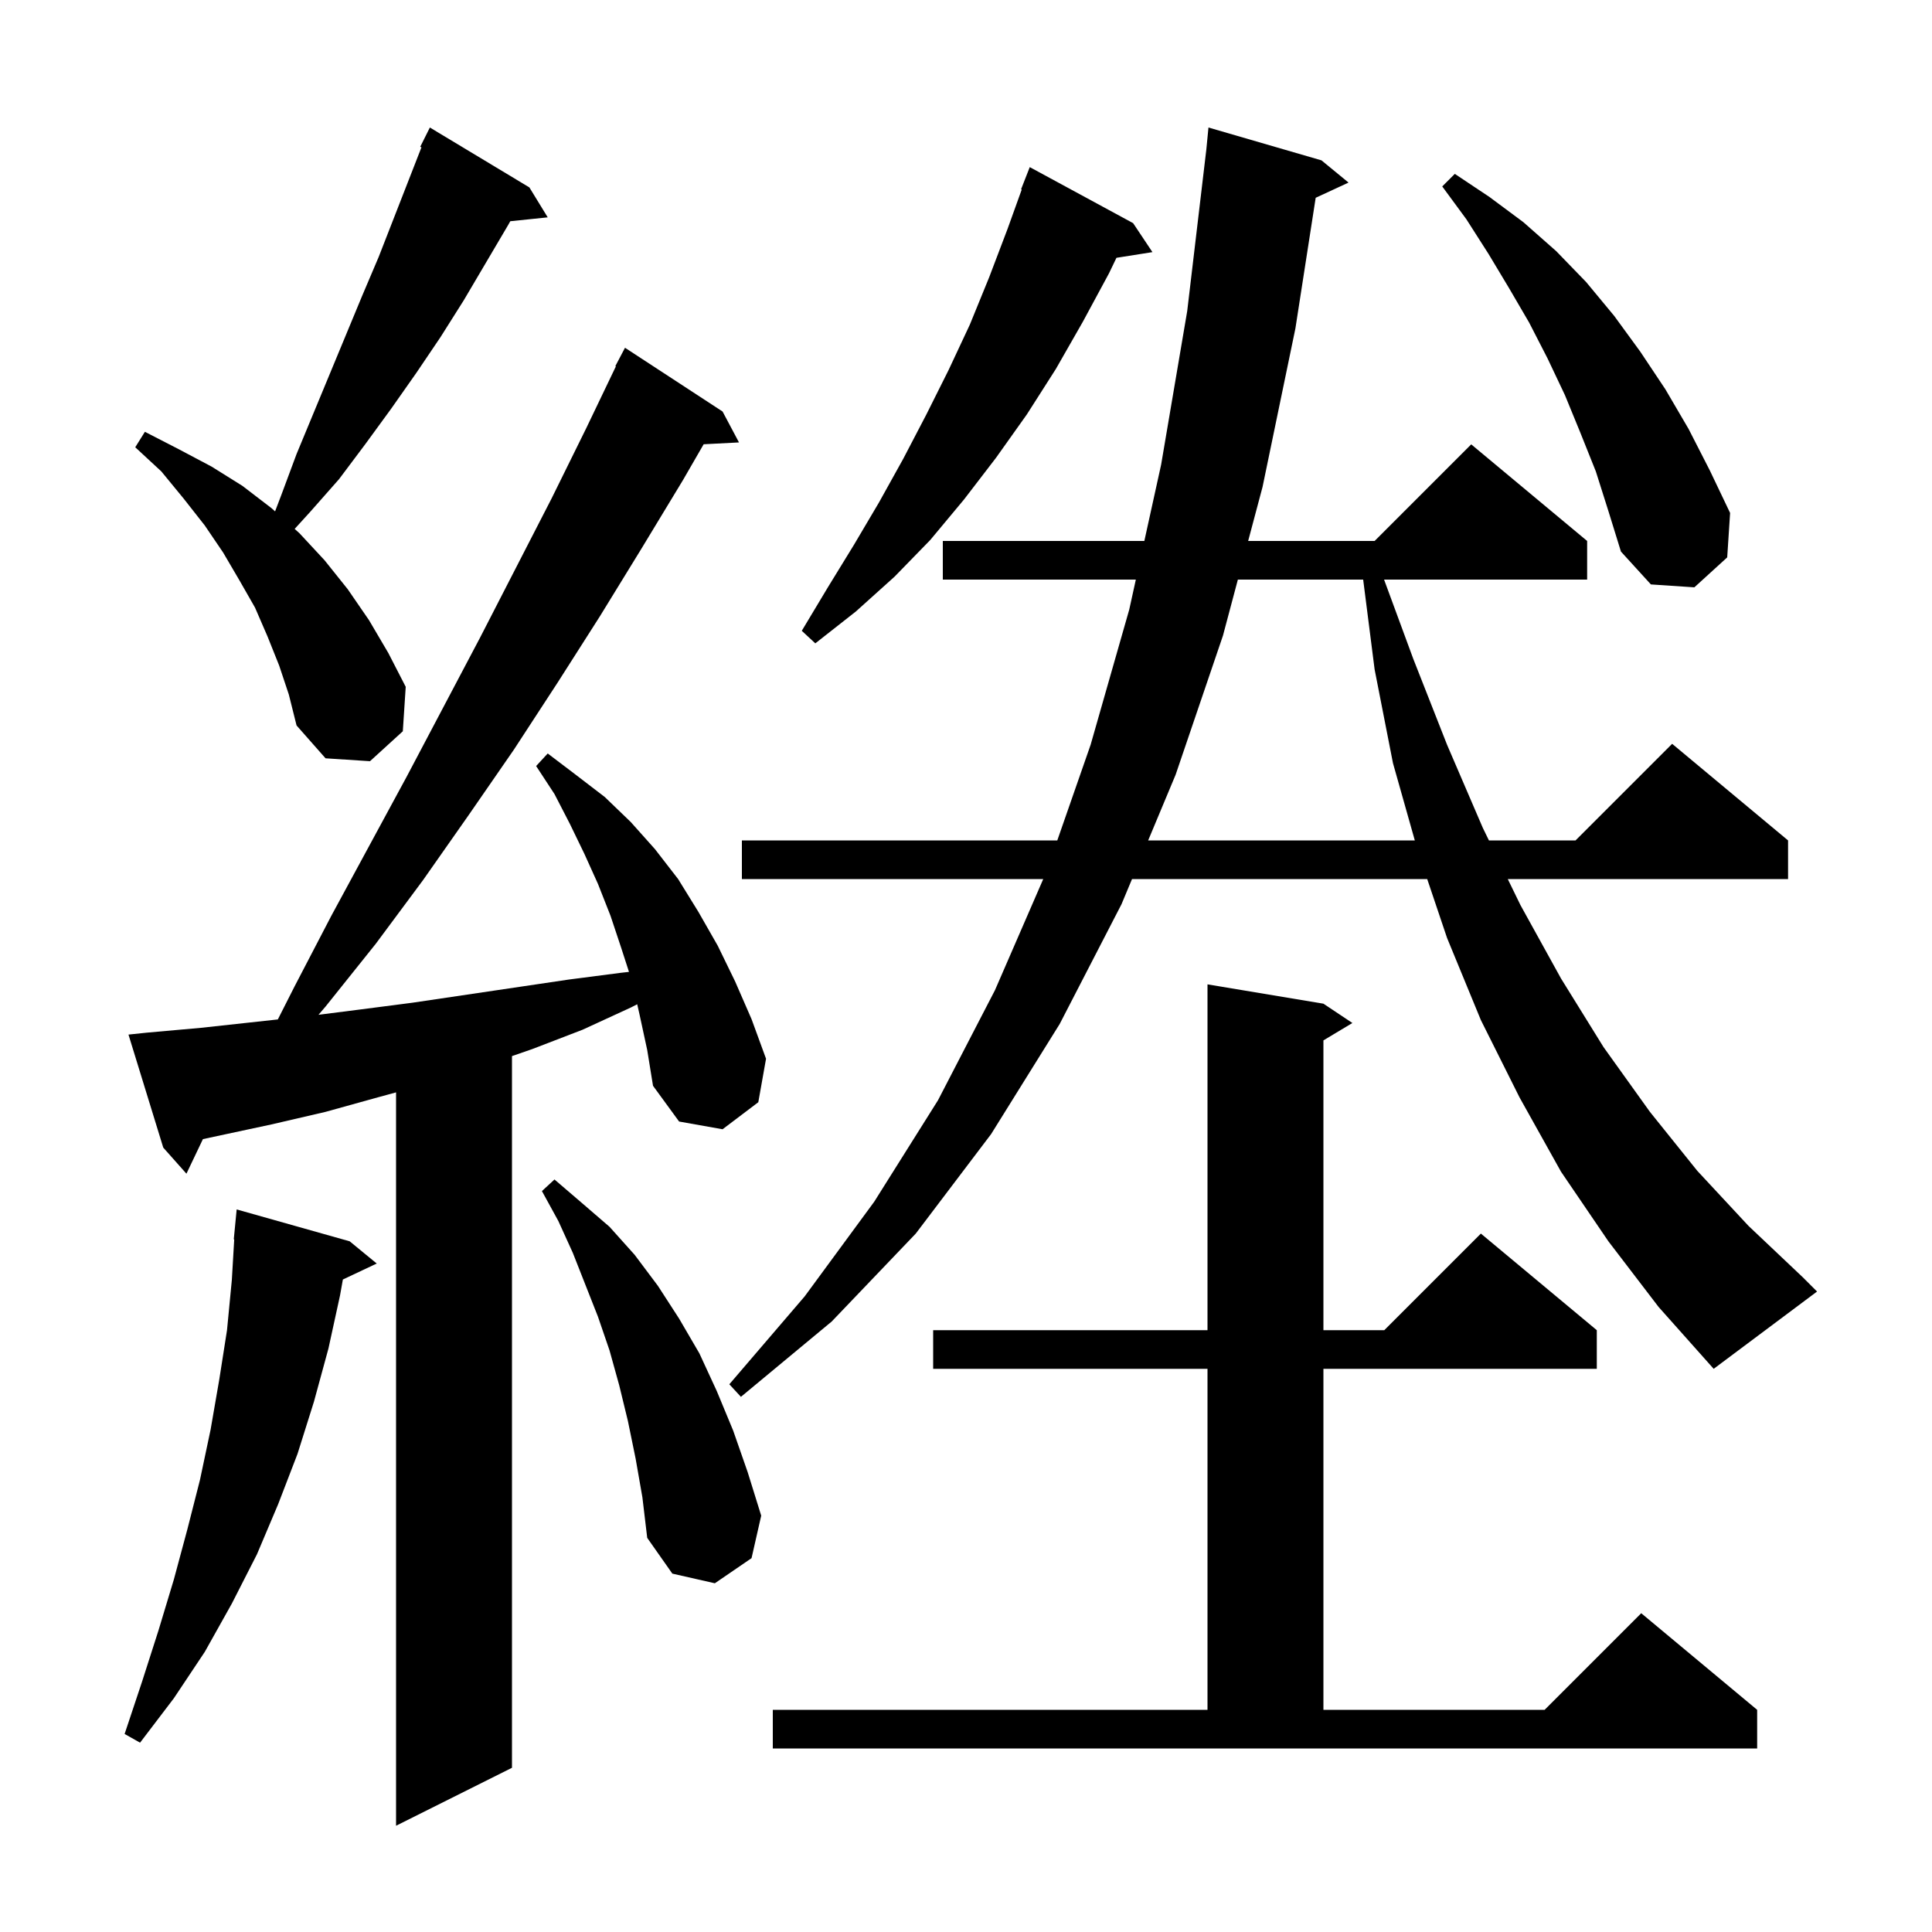 <svg xmlns="http://www.w3.org/2000/svg" xmlns:xlink="http://www.w3.org/1999/xlink" version="1.1" baseProfile="full" viewBox="0 0 200 200" width="200" height="200"><g fill="currentColor"><path d="M 66.2 105.0 L 65.963 103.962 L 65.3 104.3 L 60.3 106.6 L 55.1 108.6 L 53.0 109.327 L 53.0 183.0 L 41.0 189.0 L 41.0 113.082 L 39.1 113.6 L 33.7 115.1 L 28.1 116.4 L 21.007 117.92 L 19.3 121.5 L 16.9 118.8 L 13.3 107.1 L 15.2 106.9 L 20.8 106.4 L 28.761 105.532 L 30.5 102.1 L 34.3 94.8 L 42.1 80.4 L 49.7 66.0 L 57.1 51.6 L 60.7 44.3 L 63.757 37.924 L 63.7 37.9 L 64.7 36.0 L 74.8 42.6 L 76.5 45.8 L 72.843 45.989 L 70.7 49.7 L 66.4 56.8 L 62.1 63.8 L 57.7 70.7 L 53.2 77.6 L 48.5 84.4 L 43.8 91.1 L 38.9 97.7 L 33.7 104.2 L 32.971 105.051 L 37.3 104.5 L 42.7 103.8 L 58.9 101.4 L 64.3 100.7 L 65.112 100.61 L 64.3 98.1 L 63.2 94.8 L 61.9 91.5 L 60.5 88.4 L 59.0 85.3 L 57.4 82.2 L 55.5 79.3 L 56.7 78.0 L 59.6 80.2 L 62.6 82.5 L 65.3 85.1 L 67.8 87.9 L 70.2 91.0 L 72.3 94.4 L 74.3 97.9 L 76.1 101.6 L 77.8 105.5 L 79.3 109.6 L 78.5 114.1 L 74.8 116.9 L 70.3 116.1 L 67.6 112.4 L 67.0 108.7 Z M 80.0 177.0 L 125.0 177.0 L 125.0 141.7 L 96.6 141.7 L 96.6 137.7 L 125.0 137.7 L 125.0 101.9 L 137.0 103.9 L 140.0 105.9 L 137.0 107.7 L 137.0 137.7 L 143.3 137.7 L 153.3 127.7 L 165.3 137.7 L 165.3 141.7 L 137.0 141.7 L 137.0 177.0 L 159.9 177.0 L 169.9 167.0 L 181.9 177.0 L 181.9 181.0 L 80.0 181.0 Z M 36.2 128.5 L 39.0 130.8 L 35.494 132.454 L 35.2 134.1 L 34.0 139.6 L 32.5 145.1 L 30.8 150.5 L 28.8 155.7 L 26.6 160.9 L 24.0 166.0 L 21.2 171.0 L 18.0 175.8 L 14.5 180.4 L 12.9 179.5 L 14.7 174.1 L 16.4 168.8 L 18.0 163.5 L 19.4 158.3 L 20.7 153.2 L 21.8 148.0 L 22.7 142.8 L 23.5 137.7 L 24.0 132.5 L 24.247 128.301 L 24.2 128.3 L 24.5 125.2 Z M 65.8 151.0 L 65.0 147.1 L 64.1 143.4 L 63.1 139.8 L 61.9 136.3 L 59.3 129.7 L 57.8 126.4 L 56.1 123.3 L 57.4 122.1 L 60.2 124.5 L 63.1 127.0 L 65.7 129.9 L 68.1 133.1 L 70.3 136.5 L 72.4 140.1 L 74.2 144.0 L 75.9 148.1 L 77.4 152.4 L 78.8 156.9 L 77.8 161.3 L 74.0 163.9 L 69.6 162.9 L 67.0 159.2 L 66.5 155.0 Z M 166.5 128.5 L 161.6 121.3 L 157.3 113.6 L 153.3 105.6 L 149.8 97.1 L 147.744 91.0 L 117.187 91.0 L 116.1 93.6 L 109.7 106.0 L 102.6 117.4 L 94.8 127.7 L 86.1 136.8 L 76.7 144.6 L 75.5 143.3 L 83.3 134.2 L 90.5 124.4 L 97.1 113.9 L 103.0 102.5 L 107.996 91.0 L 76.8 91.0 L 76.8 87.0 L 109.45 87.0 L 112.9 77.1 L 116.9 63.1 L 117.582 60.0 L 97.6 60.0 L 97.6 56.0 L 118.462 56.0 L 120.2 48.1 L 122.9 32.2 L 124.882 15.45 L 125.1 13.2 L 136.8 16.6 L 139.6 18.9 L 136.199 20.475 L 134.1 34.0 L 130.7 50.4 L 129.209 56.0 L 142.3 56.0 L 152.3 46.0 L 164.3 56.0 L 164.3 60.0 L 143.279 60.0 L 146.3 68.2 L 149.8 77.1 L 153.5 85.7 L 154.134 87.0 L 163.1 87.0 L 173.1 77.0 L 185.1 87.0 L 185.1 91.0 L 156.084 91.0 L 157.4 93.7 L 161.6 101.3 L 166.0 108.4 L 170.8 115.1 L 175.7 121.2 L 181.0 126.9 L 186.6 132.2 L 188.1 133.7 L 177.4 141.7 L 171.7 135.3 Z M 128.144 60.0 L 126.6 65.8 L 121.7 80.2 L 118.858 87.0 L 146.461 87.0 L 144.2 79.0 L 142.3 69.3 L 141.115 60.0 Z M 28.9 68.9 L 27.7 65.9 L 26.4 62.9 L 24.8 60.1 L 23.1 57.2 L 21.2 54.4 L 19.0 51.6 L 16.7 48.8 L 14.0 46.3 L 15.0 44.7 L 18.5 46.5 L 21.9 48.3 L 25.1 50.3 L 28.1 52.6 L 28.476 52.937 L 29.1 51.3 L 30.7 47.0 L 37.5 30.6 L 39.2 26.6 L 43.63 15.248 L 43.5 15.2 L 44.5 13.2 L 54.8 19.4 L 56.7 22.5 L 52.825 22.901 L 52.6 23.3 L 48.0 31.1 L 45.6 34.9 L 43.1 38.6 L 40.5 42.3 L 37.8 46.0 L 35.1 49.6 L 32.1 53.0 L 30.502 54.753 L 31.0 55.2 L 33.6 58.0 L 36.0 61.0 L 38.2 64.2 L 40.2 67.6 L 42.0 71.1 L 41.7 75.7 L 38.3 78.8 L 33.7 78.5 L 30.7 75.1 L 29.9 71.9 Z M 117.3 23.1 L 119.3 26.1 L 115.575 26.688 L 114.8 28.3 L 112.1 33.3 L 109.3 38.2 L 106.3 42.9 L 103.1 47.4 L 99.8 51.7 L 96.3 55.9 L 92.6 59.7 L 88.6 63.3 L 84.4 66.6 L 83.0 65.3 L 85.7 60.8 L 88.4 56.4 L 91.0 52.0 L 93.5 47.5 L 95.9 42.9 L 98.2 38.3 L 100.4 33.6 L 102.4 28.7 L 104.3 23.7 L 105.769 19.621 L 105.7 19.6 L 106.6 17.3 Z M 165.2 48.8 L 163.6 44.8 L 162.0 40.9 L 160.2 37.1 L 158.3 33.4 L 156.2 29.8 L 154.1 26.3 L 151.8 22.7 L 149.3 19.3 L 150.6 18.0 L 154.2 20.4 L 157.7 23.0 L 161.1 26.0 L 164.2 29.2 L 167.1 32.7 L 169.8 36.4 L 172.4 40.3 L 174.8 44.4 L 177.0 48.7 L 179.1 53.1 L 178.8 57.7 L 175.4 60.8 L 170.9 60.5 L 167.8 57.1 L 166.5 52.9 Z "/></g></svg>